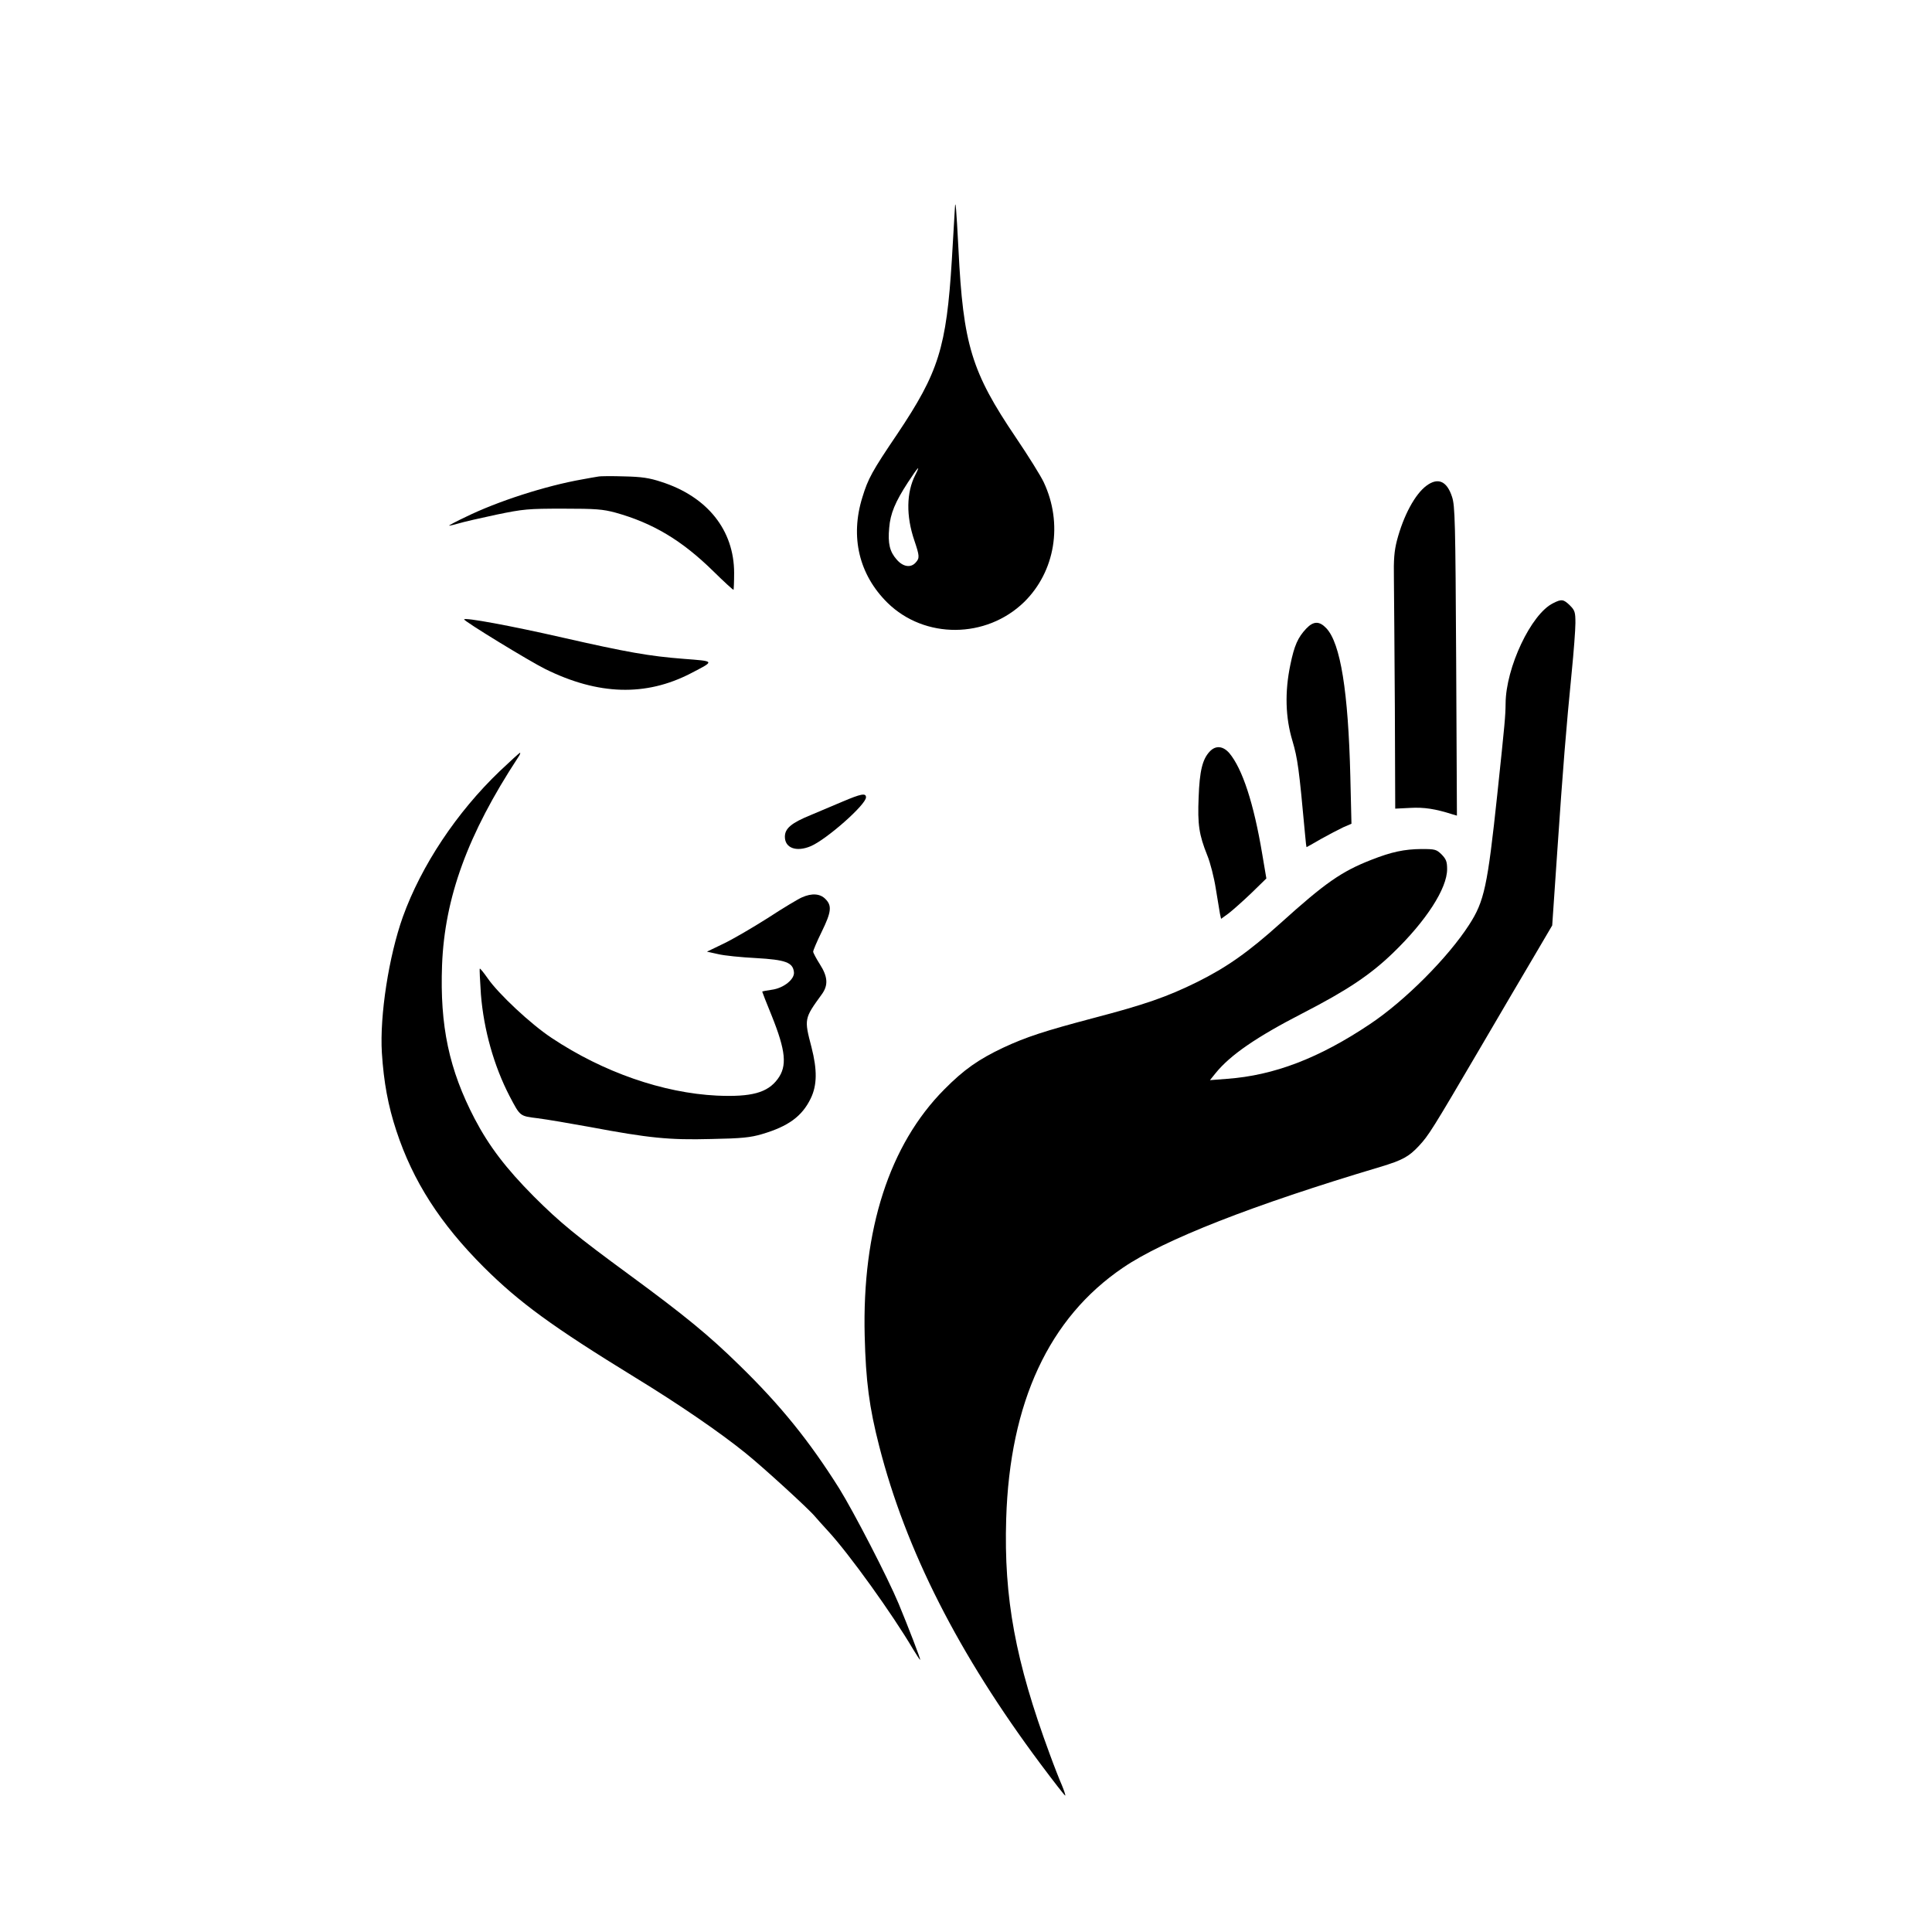 <?xml version="1.0" standalone="no"?>
<!DOCTYPE svg PUBLIC "-//W3C//DTD SVG 20010904//EN"
 "http://www.w3.org/TR/2001/REC-SVG-20010904/DTD/svg10.dtd">
<svg version="1.0" xmlns="http://www.w3.org/2000/svg"
 width="1024pt" height="1024pt" viewBox="0 0 1024 1024"
 preserveAspectRatio="xMidYMid meet">

<g transform="translate(0,1024) scale(0.1,-0.1)"
fill="#000000" stroke="none">
<path d="M5061 9135 c-1 -16 -8 -139 -16 -272 -29 -467 -70 -596 -289 -923
-134 -198 -155 -237 -185 -335 -66 -211 -18 -411 133 -560 197 -193 523 -191
724 4 165 162 207 416 104 635 -16 34 -82 140 -147 236 -236 349 -280 493
-305 1000 -11 210 -16 275 -19 215z m-210 -1413 c-47 -92 -49 -217 -5 -346 28
-83 29 -94 7 -118 -26 -29 -67 -23 -101 17 -36 41 -47 84 -39 168 6 75 32 137
99 240 55 84 69 98 39 39z"/>
<path d="M3170 7714 c-14 -2 -52 -9 -85 -15 -193 -34 -448 -116 -617 -199 -49
-23 -88 -44 -88 -46 0 -1 21 3 48 11 26 8 117 29 202 47 145 30 168 32 355 32
173 0 210 -3 277 -21 198 -55 352 -147 518 -310 57 -56 106 -101 108 -99 1 2
3 42 3 89 0 227 -142 405 -386 483 -63 21 -105 27 -195 29 -63 2 -126 2 -140
-1z"/>
<path d="M7561 7666 c-61 -45 -122 -158 -157 -291 -14 -55 -18 -99 -16 -205 1
-74 3 -378 5 -676 l2 -540 80 4 c73 4 132 -5 223 -34 l24 -7 -4 819 c-4 737
-6 824 -22 871 -27 83 -74 104 -135 59z"/>
<path d="M8232 7043 c-117 -57 -251 -342 -252 -532 -1 -69 -3 -93 -44 -481
-52 -489 -69 -567 -149 -691 -112 -174 -340 -403 -526 -527 -270 -181 -509
-272 -757 -290 l-91 -7 29 36 c78 97 218 193 463 319 235 121 358 203 479 320
175 169 286 341 286 443 0 40 -5 53 -29 78 -28 27 -34 29 -108 29 -90 -1 -157
-15 -264 -57 -159 -62 -246 -123 -482 -336 -170 -153 -285 -234 -442 -312
-160 -79 -279 -120 -550 -191 -257 -68 -356 -100 -478 -157 -131 -62 -208
-116 -312 -221 -291 -293 -436 -743 -422 -1306 6 -240 24 -379 77 -585 141
-552 420 -1101 854 -1683 71 -95 130 -171 132 -169 2 2 -6 26 -17 53 -12 27
-42 103 -66 169 -181 490 -243 825 -230 1245 19 618 227 1065 619 1331 217
148 689 333 1363 534 119 36 152 54 206 112 51 55 69 83 324 518 103 176 231
394 285 485 l97 165 27 395 c30 441 47 651 76 944 11 110 20 228 20 264 0 57
-3 67 -29 93 -34 33 -44 35 -89 12z"/>
<path d="M2460 6957 c0 -10 347 -222 430 -263 281 -139 533 -146 771 -23 129
67 131 64 -37 77 -183 14 -305 36 -639 112 -280 64 -525 109 -525 97z"/>
<path d="M6923 6908 c-44 -47 -63 -89 -84 -192 -30 -143 -26 -280 11 -402 28
-95 35 -147 67 -496 3 -38 7 -68 8 -68 1 0 35 19 76 43 41 23 95 51 118 62
l44 19 -6 251 c-11 450 -52 705 -127 785 -37 39 -68 39 -107 -2z"/>
<path d="M6412 6257 c-39 -41 -54 -104 -59 -243 -6 -145 2 -198 46 -308 16
-39 36 -118 45 -176 10 -58 19 -117 22 -133 l6 -27 40 29 c22 17 76 65 120
107 l80 78 -22 130 c-45 269 -105 451 -174 534 -34 39 -73 42 -104 9z"/>
<path d="M2649 6153 c-229 -219 -416 -501 -514 -773 -74 -208 -123 -522 -111
-720 10 -156 33 -281 77 -414 88 -267 232 -491 463 -722 189 -188 363 -315
801 -584 234 -143 451 -292 587 -402 92 -74 336 -297 367 -335 8 -10 40 -45
70 -78 111 -120 341 -440 451 -627 19 -31 35 -56 37 -55 3 3 -63 174 -114 297
-58 139 -238 487 -315 611 -158 251 -311 441 -530 654 -159 156 -288 262 -578
475 -285 209 -371 279 -511 419 -147 148 -237 266 -313 411 -136 261 -185 492
-173 815 14 358 136 693 402 1099 10 14 15 26 11 26 -3 0 -51 -44 -107 -97z"/>
<path d="M4465 5991 c-49 -21 -125 -53 -168 -71 -103 -42 -137 -71 -137 -115
0 -60 61 -82 137 -50 83 35 293 220 293 259 0 24 -26 19 -125 -23z"/>
<path d="M4251 5484 c-19 -8 -101 -57 -182 -110 -82 -52 -188 -114 -235 -136
l-87 -42 59 -13 c32 -8 123 -17 201 -21 157 -9 195 -23 201 -74 5 -38 -55 -86
-118 -94 -27 -4 -50 -8 -50 -10 0 -2 22 -59 50 -127 75 -187 83 -267 32 -336
-54 -73 -139 -96 -322 -88 -286 14 -603 124 -875 305 -111 73 -284 235 -341
318 -21 30 -39 52 -41 50 -2 -2 1 -64 6 -137 15 -187 69 -379 152 -539 57
-108 53 -105 149 -117 47 -6 171 -27 275 -46 314 -59 422 -70 644 -64 163 3
209 8 270 26 139 41 212 94 258 189 34 70 35 151 4 272 -39 149 -39 151 54
279 36 49 33 94 -10 161 -19 30 -35 60 -35 66 0 7 20 54 45 105 52 106 55 139
20 174 -28 29 -72 32 -124 9z"/>
</g>
</svg>
